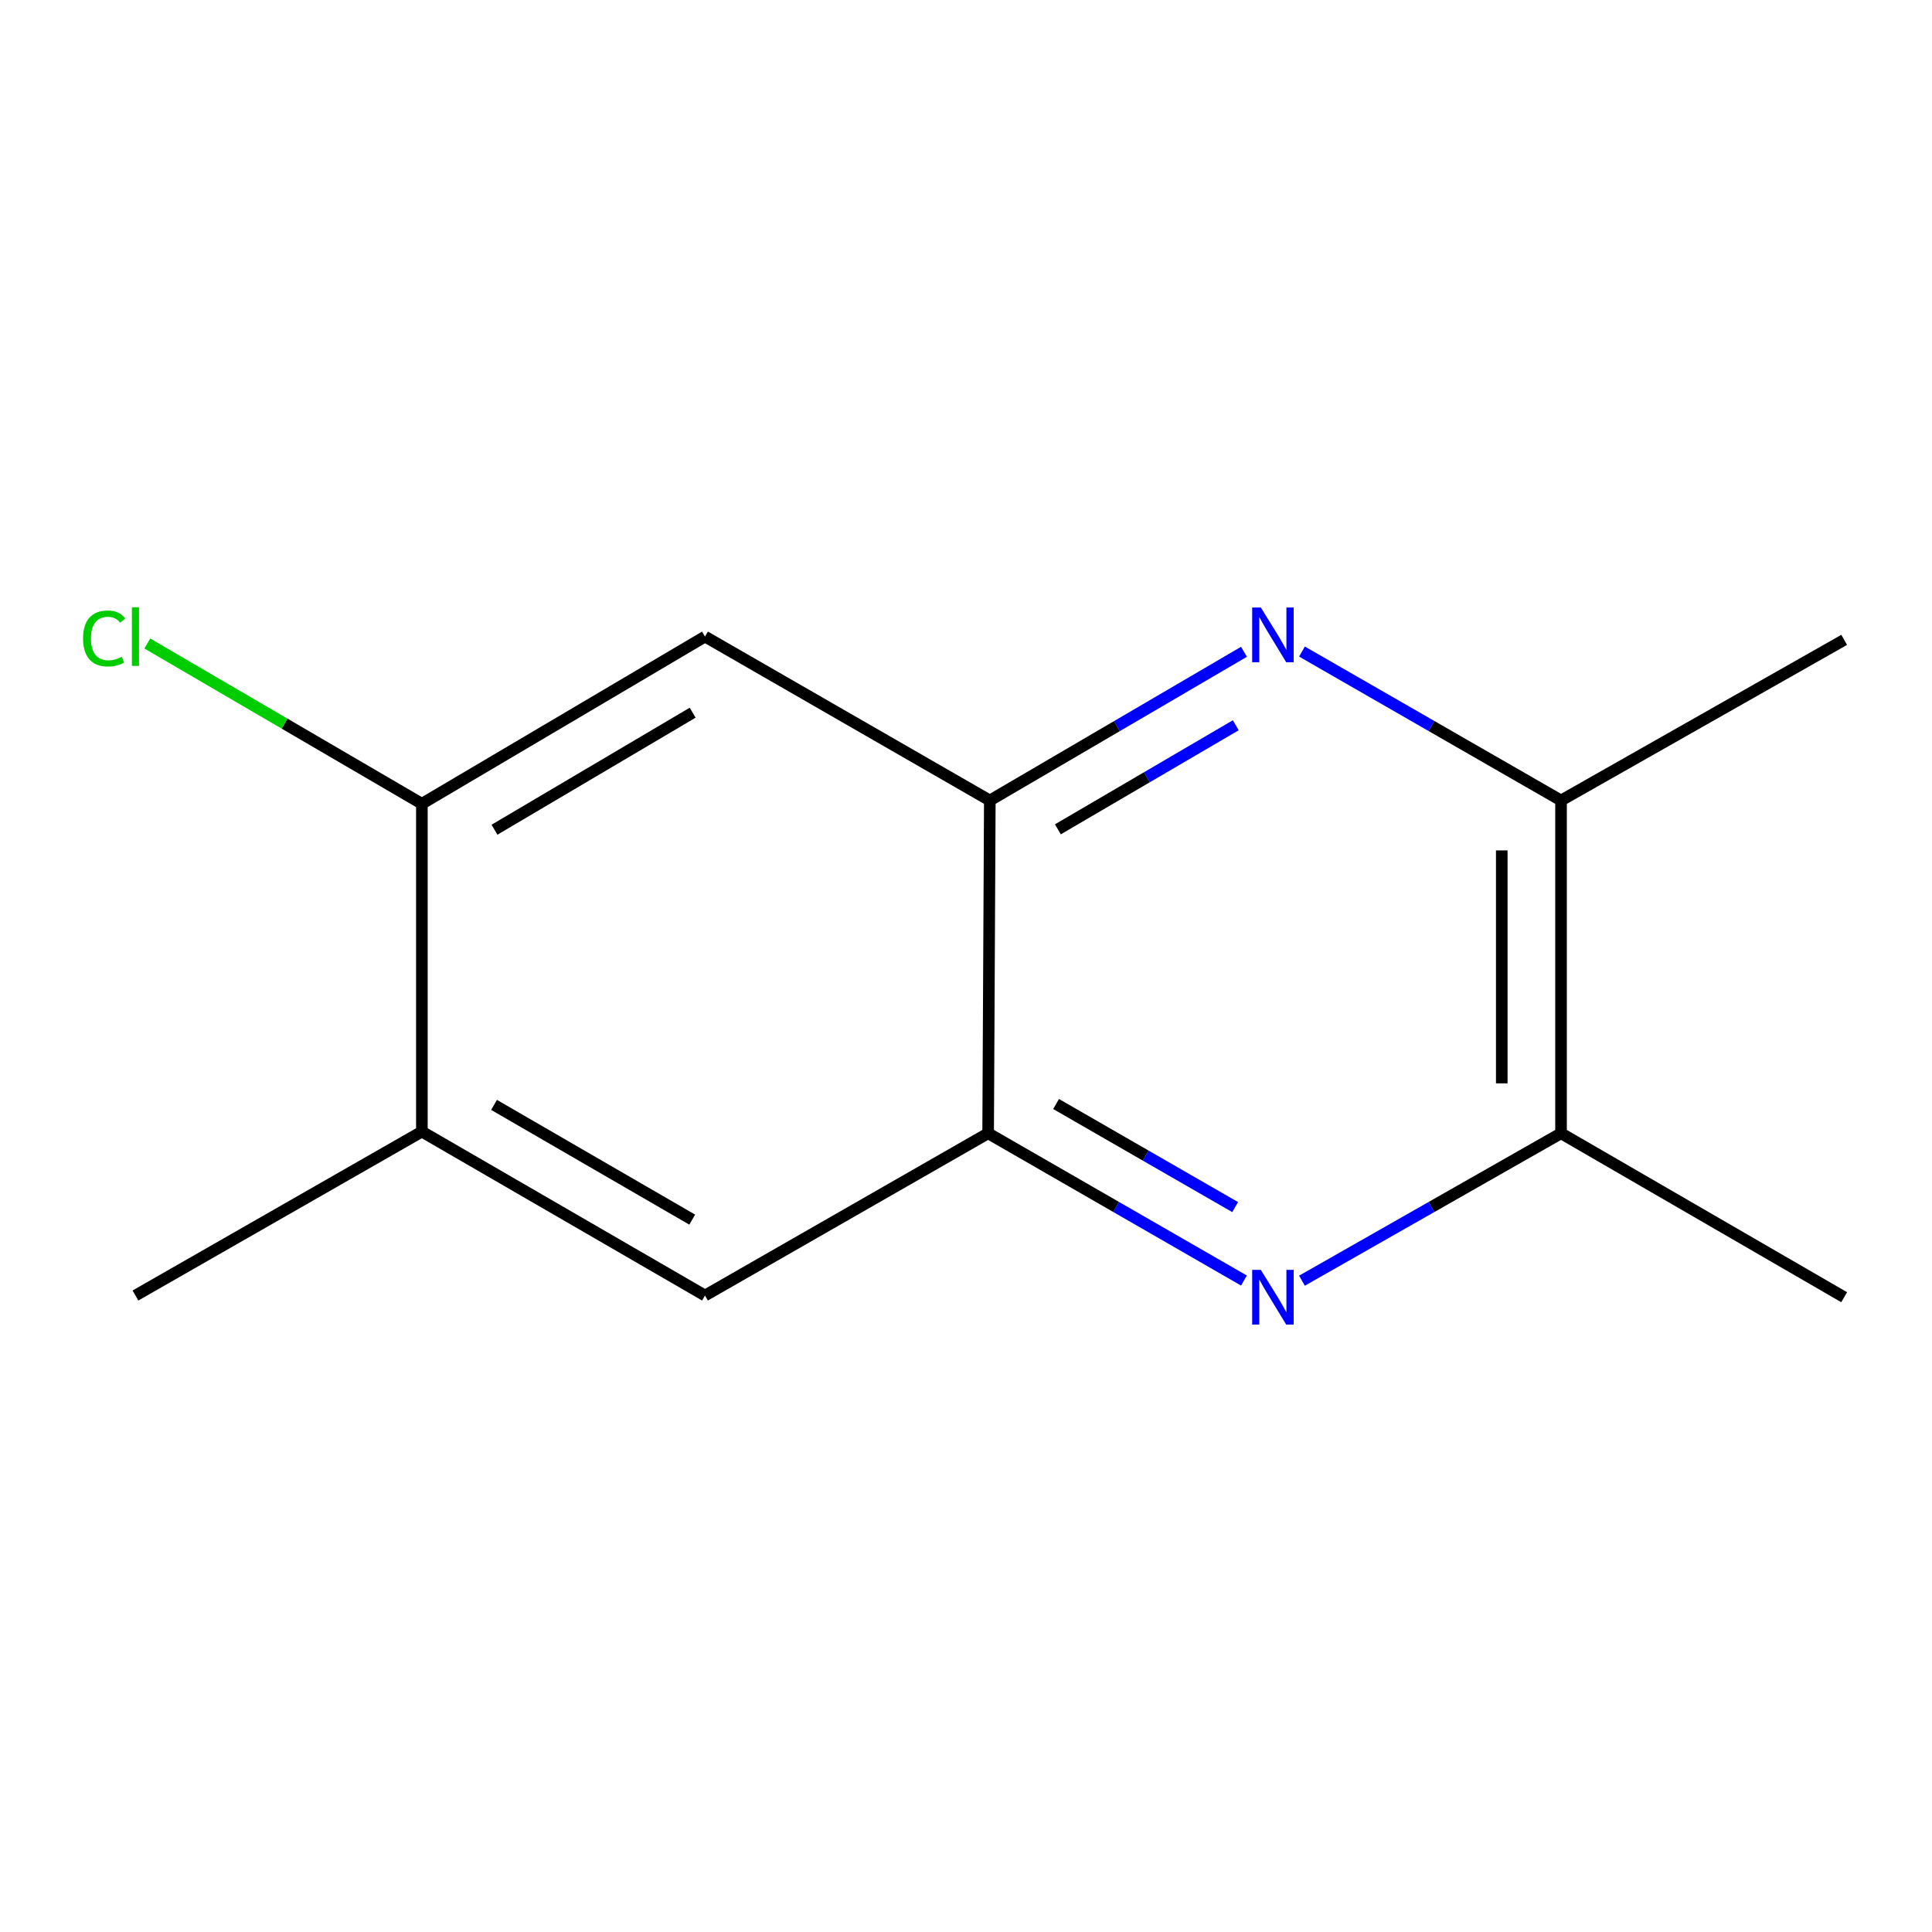 <?xml version='1.0' encoding='iso-8859-1'?>
<svg version='1.1' baseProfile='full'
              xmlns='http://www.w3.org/2000/svg'
                      xmlns:rdkit='http://www.rdkit.org/xml'
                      xmlns:xlink='http://www.w3.org/1999/xlink'
                  xml:space='preserve'
width='1000px' height='1000px' viewBox='0 0 1000 1000'>
<!-- END OF HEADER -->
<rect style='opacity:1.0;fill:#FFFFFF;stroke:none' width='1000' height='1000' x='0' y='0'> </rect>
<path class='bond-1' d='M 643.88,337.367 L 578.103,375.847' style='fill:none;fill-rule:evenodd;stroke:#0000FF;stroke-width:6px;stroke-linecap:butt;stroke-linejoin:miter;stroke-opacity:1' />
<path class='bond-1' d='M 578.103,375.847 L 512.327,414.328' style='fill:none;fill-rule:evenodd;stroke:#000000;stroke-width:6px;stroke-linecap:butt;stroke-linejoin:miter;stroke-opacity:1' />
<path class='bond-1' d='M 639.638,375.39 L 593.594,402.326' style='fill:none;fill-rule:evenodd;stroke:#0000FF;stroke-width:6px;stroke-linecap:butt;stroke-linejoin:miter;stroke-opacity:1' />
<path class='bond-1' d='M 593.594,402.326 L 547.551,429.263' style='fill:none;fill-rule:evenodd;stroke:#000000;stroke-width:6px;stroke-linecap:butt;stroke-linejoin:miter;stroke-opacity:1' />
<path class='bond-4' d='M 673.904,337.247 L 740.948,375.787' style='fill:none;fill-rule:evenodd;stroke:#0000FF;stroke-width:6px;stroke-linecap:butt;stroke-linejoin:miter;stroke-opacity:1' />
<path class='bond-4' d='M 740.948,375.787 L 807.991,414.328' style='fill:none;fill-rule:evenodd;stroke:#000000;stroke-width:6px;stroke-linecap:butt;stroke-linejoin:miter;stroke-opacity:1' />
<path class='bond-0' d='M 673.893,662.888 L 740.942,624.735' style='fill:none;fill-rule:evenodd;stroke:#0000FF;stroke-width:6px;stroke-linecap:butt;stroke-linejoin:miter;stroke-opacity:1' />
<path class='bond-0' d='M 740.942,624.735 L 807.991,586.583' style='fill:none;fill-rule:evenodd;stroke:#000000;stroke-width:6px;stroke-linecap:butt;stroke-linejoin:miter;stroke-opacity:1' />
<path class='bond-13' d='M 643.872,662.81 L 577.665,624.696' style='fill:none;fill-rule:evenodd;stroke:#0000FF;stroke-width:6px;stroke-linecap:butt;stroke-linejoin:miter;stroke-opacity:1' />
<path class='bond-13' d='M 577.665,624.696 L 511.458,586.583' style='fill:none;fill-rule:evenodd;stroke:#000000;stroke-width:6px;stroke-linecap:butt;stroke-linejoin:miter;stroke-opacity:1' />
<path class='bond-13' d='M 639.315,624.789 L 592.97,598.109' style='fill:none;fill-rule:evenodd;stroke:#0000FF;stroke-width:6px;stroke-linecap:butt;stroke-linejoin:miter;stroke-opacity:1' />
<path class='bond-13' d='M 592.97,598.109 L 546.625,571.43' style='fill:none;fill-rule:evenodd;stroke:#000000;stroke-width:6px;stroke-linecap:butt;stroke-linejoin:miter;stroke-opacity:1' />
<path class='bond-2' d='M 512.327,414.328 L 511.458,586.583' style='fill:none;fill-rule:evenodd;stroke:#000000;stroke-width:6px;stroke-linecap:butt;stroke-linejoin:miter;stroke-opacity:1' />
<path class='bond-3' d='M 512.327,414.328 L 364.904,329.487' style='fill:none;fill-rule:evenodd;stroke:#000000;stroke-width:6px;stroke-linecap:butt;stroke-linejoin:miter;stroke-opacity:1' />
<path class='bond-7' d='M 511.458,586.583 L 364.904,670.554' style='fill:none;fill-rule:evenodd;stroke:#000000;stroke-width:6px;stroke-linecap:butt;stroke-linejoin:miter;stroke-opacity:1' />
<path class='bond-6' d='M 364.904,329.487 L 218.367,416.032' style='fill:none;fill-rule:evenodd;stroke:#000000;stroke-width:6px;stroke-linecap:butt;stroke-linejoin:miter;stroke-opacity:1' />
<path class='bond-6' d='M 358.524,368.883 L 255.948,429.465' style='fill:none;fill-rule:evenodd;stroke:#000000;stroke-width:6px;stroke-linecap:butt;stroke-linejoin:miter;stroke-opacity:1' />
<path class='bond-5' d='M 807.991,414.328 L 807.991,586.583' style='fill:none;fill-rule:evenodd;stroke:#000000;stroke-width:6px;stroke-linecap:butt;stroke-linejoin:miter;stroke-opacity:1' />
<path class='bond-5' d='M 777.314,440.166 L 777.314,560.744' style='fill:none;fill-rule:evenodd;stroke:#000000;stroke-width:6px;stroke-linecap:butt;stroke-linejoin:miter;stroke-opacity:1' />
<path class='bond-11' d='M 807.991,414.328 L 954.545,331.191' style='fill:none;fill-rule:evenodd;stroke:#000000;stroke-width:6px;stroke-linecap:butt;stroke-linejoin:miter;stroke-opacity:1' />
<path class='bond-10' d='M 807.991,586.583 L 954.545,671.44' style='fill:none;fill-rule:evenodd;stroke:#000000;stroke-width:6px;stroke-linecap:butt;stroke-linejoin:miter;stroke-opacity:1' />
<path class='bond-8' d='M 218.367,416.032 L 218.367,585.713' style='fill:none;fill-rule:evenodd;stroke:#000000;stroke-width:6px;stroke-linecap:butt;stroke-linejoin:miter;stroke-opacity:1' />
<path class='bond-9' d='M 218.367,416.032 L 147.304,374.549' style='fill:none;fill-rule:evenodd;stroke:#000000;stroke-width:6px;stroke-linecap:butt;stroke-linejoin:miter;stroke-opacity:1' />
<path class='bond-9' d='M 147.304,374.549 L 76.24,333.066' style='fill:none;fill-rule:evenodd;stroke:#00CC00;stroke-width:6px;stroke-linecap:butt;stroke-linejoin:miter;stroke-opacity:1' />
<path class='bond-14' d='M 364.904,670.554 L 218.367,585.713' style='fill:none;fill-rule:evenodd;stroke:#000000;stroke-width:6px;stroke-linecap:butt;stroke-linejoin:miter;stroke-opacity:1' />
<path class='bond-14' d='M 358.294,631.279 L 255.719,571.891' style='fill:none;fill-rule:evenodd;stroke:#000000;stroke-width:6px;stroke-linecap:butt;stroke-linejoin:miter;stroke-opacity:1' />
<path class='bond-12' d='M 218.367,585.713 L 70.109,670.554' style='fill:none;fill-rule:evenodd;stroke:#000000;stroke-width:6px;stroke-linecap:butt;stroke-linejoin:miter;stroke-opacity:1' />
<path  class='atom-0' d='M 652.604 314.441
L 661.884 329.441
Q 662.804 330.921, 664.284 333.601
Q 665.764 336.281, 665.844 336.441
L 665.844 314.441
L 669.604 314.441
L 669.604 342.761
L 665.724 342.761
L 655.764 326.361
Q 654.604 324.441, 653.364 322.241
Q 652.164 320.041, 651.804 319.361
L 651.804 342.761
L 648.124 342.761
L 648.124 314.441
L 652.604 314.441
' fill='#0000FF'/>
<path  class='atom-1' d='M 652.604 657.28
L 661.884 672.28
Q 662.804 673.76, 664.284 676.44
Q 665.764 679.12, 665.844 679.28
L 665.844 657.28
L 669.604 657.28
L 669.604 685.6
L 665.724 685.6
L 655.764 669.2
Q 654.604 667.28, 653.364 665.08
Q 652.164 662.88, 651.804 662.2
L 651.804 685.6
L 648.124 685.6
L 648.124 657.28
L 652.604 657.28
' fill='#0000FF'/>
<path  class='atom-10' d='M 42.989 330.467
Q 42.989 323.427, 46.269 319.747
Q 49.589 316.027, 55.869 316.027
Q 61.709 316.027, 64.829 320.147
L 62.189 322.307
Q 59.909 319.307, 55.869 319.307
Q 51.589 319.307, 49.309 322.187
Q 47.069 325.027, 47.069 330.467
Q 47.069 336.067, 49.389 338.947
Q 51.749 341.827, 56.309 341.827
Q 59.429 341.827, 63.069 339.947
L 64.189 342.947
Q 62.709 343.907, 60.469 344.467
Q 58.229 345.027, 55.749 345.027
Q 49.589 345.027, 46.269 341.267
Q 42.989 337.507, 42.989 330.467
' fill='#00CC00'/>
<path  class='atom-10' d='M 68.269 314.307
L 71.949 314.307
L 71.949 344.667
L 68.269 344.667
L 68.269 314.307
' fill='#00CC00'/>
</svg>
